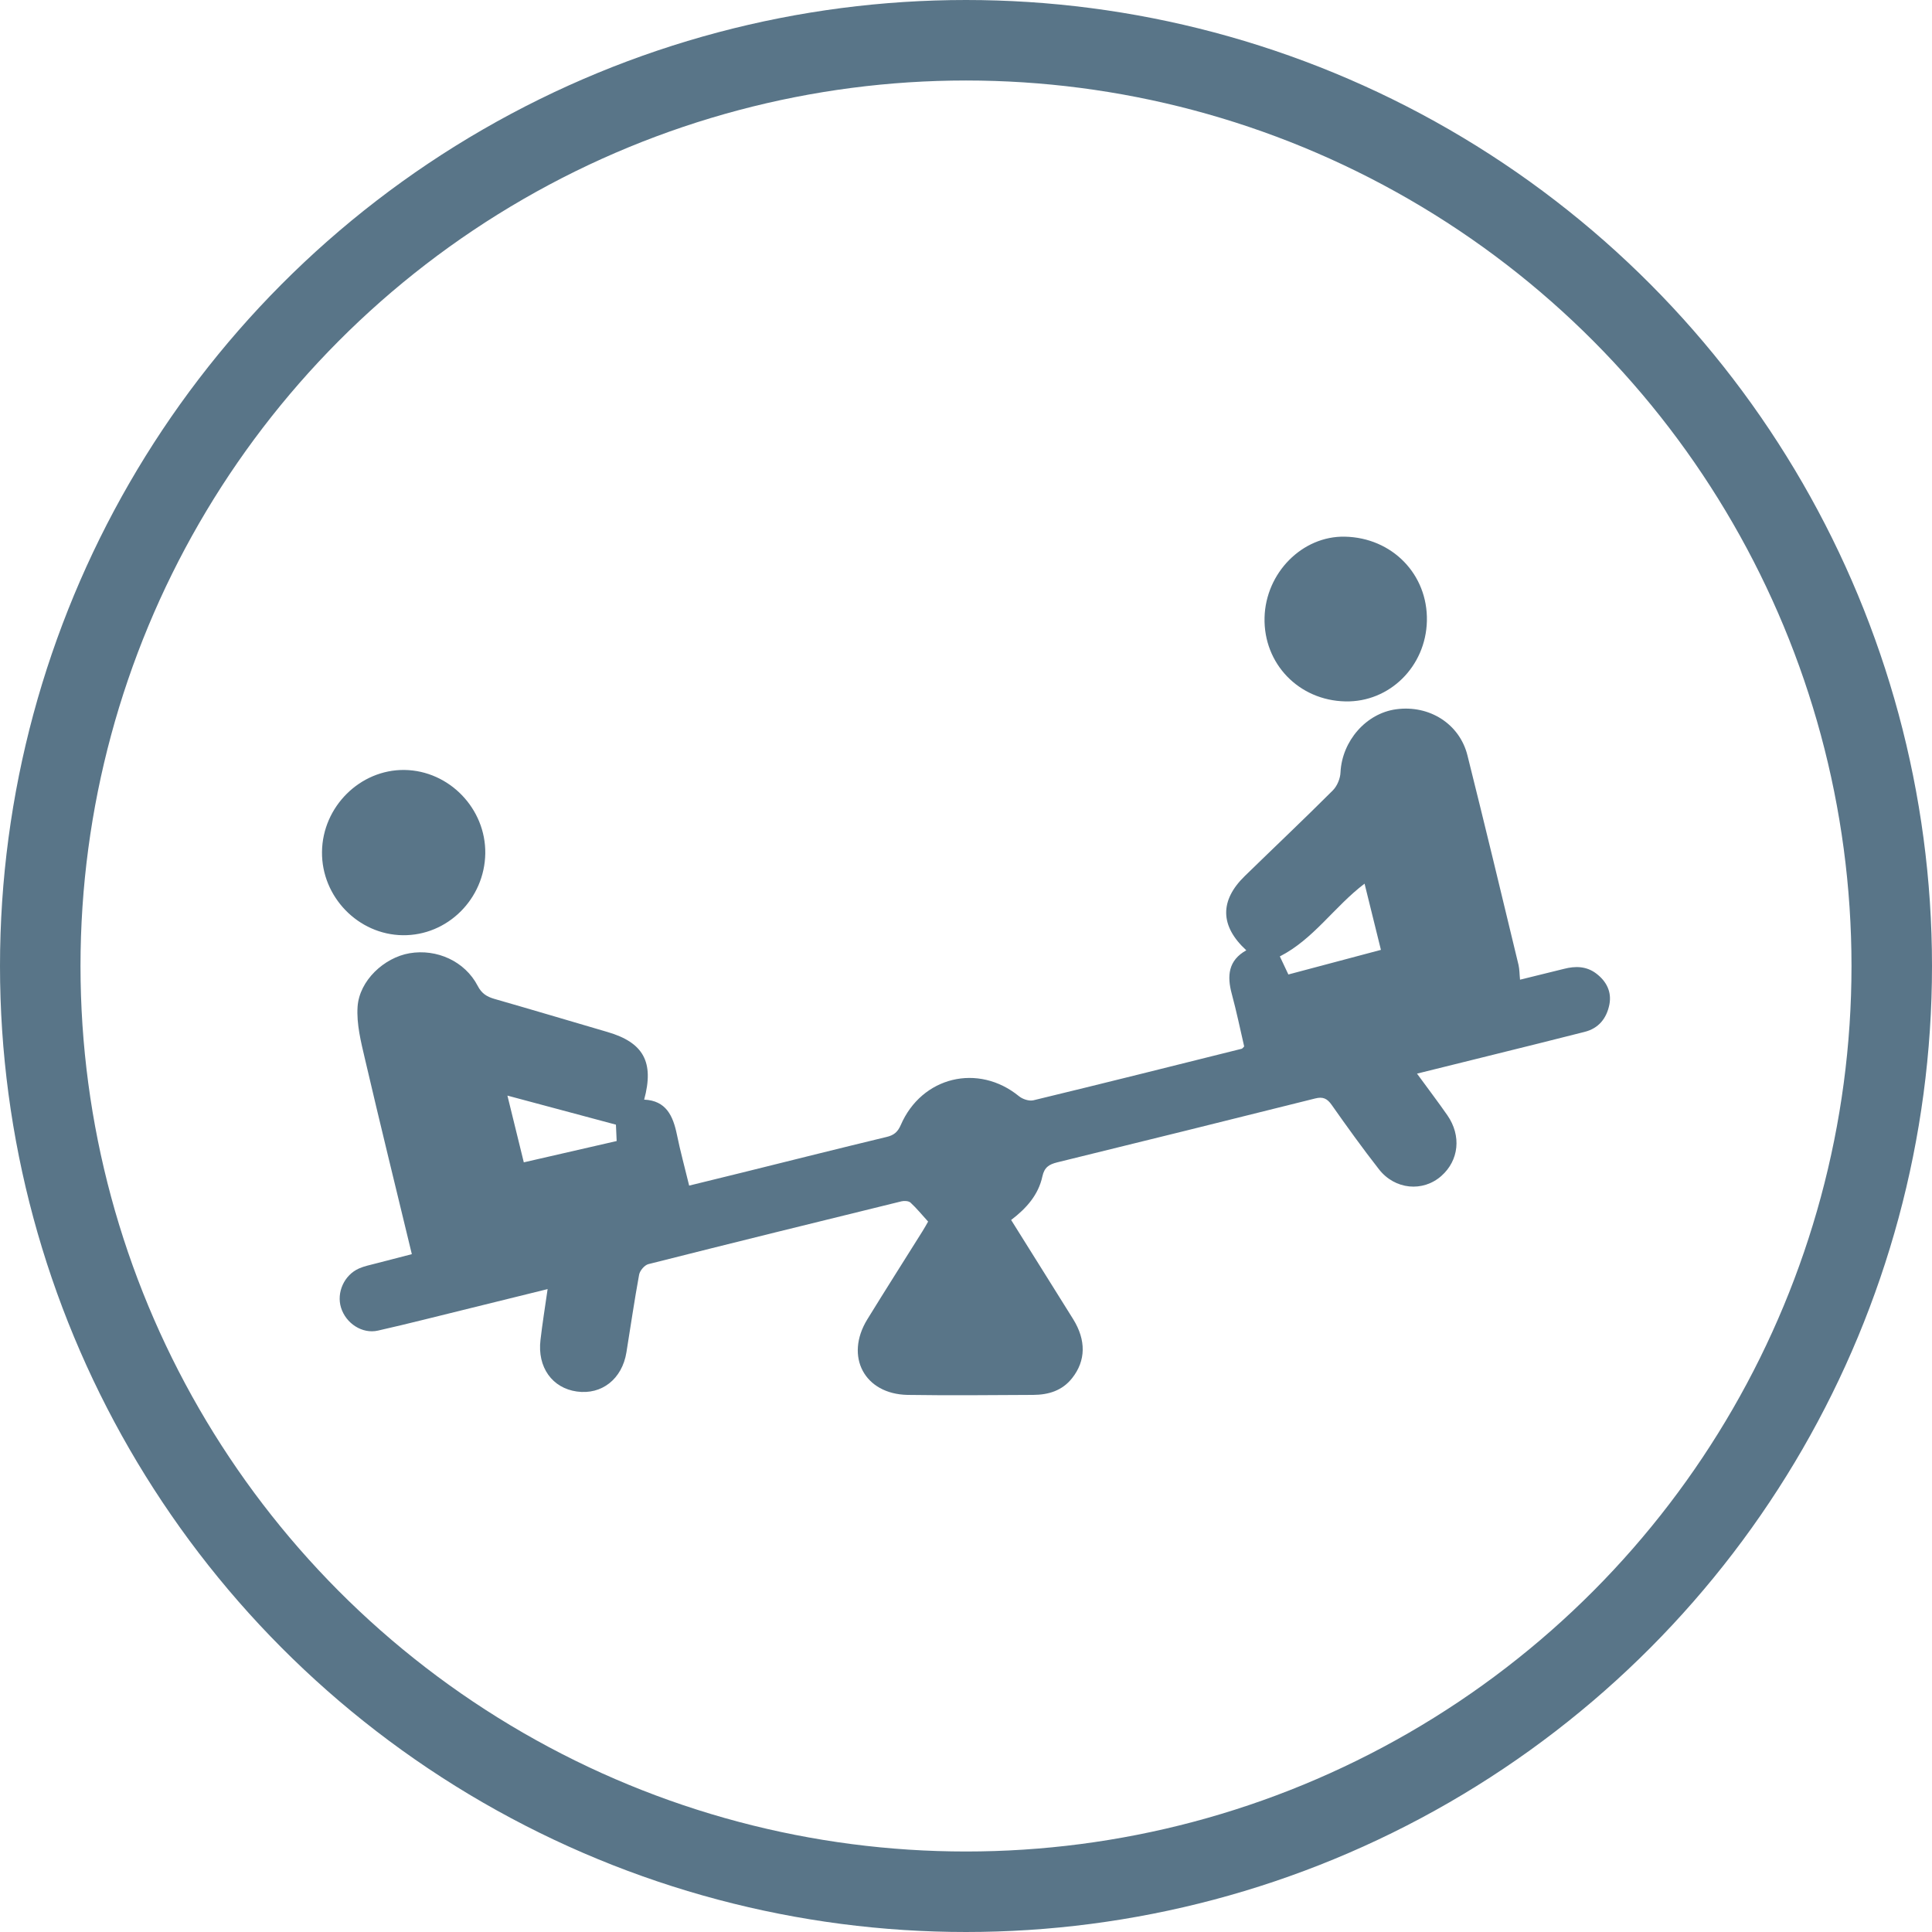 <svg width="72" height="72" viewBox="0 0 72 72" fill="none" xmlns="http://www.w3.org/2000/svg">
<circle cx="36" cy="36" r="34.5" stroke="#597588" stroke-width="3"/>
<g clip-path="url(#clip0_78_1404)">
<path d="M56.648 36.51C57.208 36.372 57.747 36.241 58.283 36.107C58.709 35.996 59.124 36.004 59.488 36.281C59.863 36.566 60.07 36.957 59.977 37.436C59.875 37.95 59.578 38.326 59.05 38.456C57.916 38.745 56.782 39.026 55.647 39.307C54.724 39.536 53.805 39.766 52.808 40.011C53.203 40.553 53.583 41.051 53.938 41.561C54.47 42.329 54.369 43.246 53.715 43.824C53.027 44.433 51.983 44.338 51.389 43.575C50.779 42.795 50.2 41.989 49.629 41.178C49.457 40.932 49.296 40.865 49.015 40.936C45.812 41.739 42.605 42.531 39.398 43.318C39.097 43.393 38.921 43.5 38.847 43.84C38.698 44.532 38.249 45.034 37.682 45.465C38.46 46.712 39.23 47.934 39.993 49.16C40.482 49.947 40.466 50.711 39.958 51.355C39.586 51.83 39.07 51.98 38.507 51.984C36.946 51.992 35.382 52.008 33.822 51.984C32.214 51.953 31.475 50.552 32.32 49.172C32.997 48.072 33.689 46.984 34.373 45.893C34.455 45.762 34.53 45.628 34.588 45.525C34.358 45.272 34.158 45.026 33.931 44.817C33.861 44.754 33.7 44.746 33.599 44.769C30.451 45.541 27.306 46.316 24.162 47.111C24.021 47.147 23.846 47.352 23.818 47.503C23.642 48.464 23.501 49.433 23.345 50.398C23.185 51.391 22.426 51.988 21.499 51.858C20.58 51.731 20.021 50.952 20.142 49.939C20.212 49.33 20.31 48.725 20.408 48.041C19.426 48.282 18.484 48.519 17.541 48.749C16.392 49.029 15.246 49.326 14.088 49.587C13.498 49.722 12.888 49.318 12.708 48.729C12.536 48.171 12.825 47.518 13.377 47.273C13.572 47.186 13.791 47.143 14.002 47.087C14.464 46.965 14.929 46.846 15.348 46.739C14.757 44.287 14.163 41.878 13.6 39.461C13.451 38.824 13.283 38.16 13.326 37.519C13.392 36.542 14.315 35.688 15.261 35.525C16.282 35.351 17.326 35.826 17.8 36.736C17.948 37.025 18.14 37.143 18.425 37.226C19.833 37.63 21.237 38.049 22.641 38.46C23.982 38.852 24.385 39.58 24.006 40.98C24.823 41.016 25.081 41.581 25.226 42.281C25.351 42.898 25.519 43.504 25.683 44.184C26.368 44.018 27.025 43.856 27.682 43.693C29.465 43.25 31.248 42.803 33.036 42.372C33.309 42.309 33.454 42.19 33.568 41.929C34.35 40.118 36.458 39.615 37.975 40.853C38.112 40.964 38.35 41.043 38.515 41.004C41.103 40.379 43.688 39.73 46.273 39.085C46.301 39.077 46.32 39.046 46.367 38.998C46.219 38.358 46.082 37.697 45.906 37.044C45.722 36.368 45.773 35.79 46.446 35.415C45.464 34.513 45.448 33.563 46.391 32.646C47.482 31.582 48.589 30.537 49.668 29.458C49.832 29.295 49.95 29.011 49.957 28.777C50.016 27.618 50.908 26.582 52.034 26.432C53.266 26.265 54.396 26.974 54.689 28.156C55.338 30.751 55.964 33.354 56.59 35.956C56.629 36.123 56.625 36.297 56.648 36.518V36.51ZM47.697 35.644C47.818 35.897 47.935 36.15 48.014 36.316C49.163 36.012 50.309 35.703 51.463 35.399C51.256 34.556 51.056 33.757 50.853 32.931C49.719 33.793 48.952 35.003 47.693 35.644H47.697ZM19.516 43.318C20.705 43.045 21.835 42.788 22.981 42.523C22.97 42.309 22.958 42.048 22.954 41.913C21.581 41.546 20.275 41.197 18.91 40.83C19.121 41.684 19.313 42.475 19.52 43.314L19.516 43.318Z" fill="#597588"/>
<path d="M15.011 34.853C13.349 34.833 11.98 33.421 12 31.744C12.02 30.063 13.419 28.674 15.074 28.694C16.74 28.718 18.108 30.134 18.085 31.807C18.058 33.5 16.677 34.873 15.011 34.853Z" fill="#597588"/>
<path d="M50.137 26.139C48.405 26.103 47.083 24.735 47.126 23.014C47.169 21.345 48.534 19.968 50.118 20C51.881 20.036 53.215 21.404 53.176 23.141C53.137 24.838 51.784 26.175 50.137 26.139Z" fill="#597588"/>
</g>
<defs>
<clipPath id="clip0_78_1404">
<rect width="48" height="32" fill="white" transform="translate(12 20)"/>
</clipPath>
</defs>
</svg>
